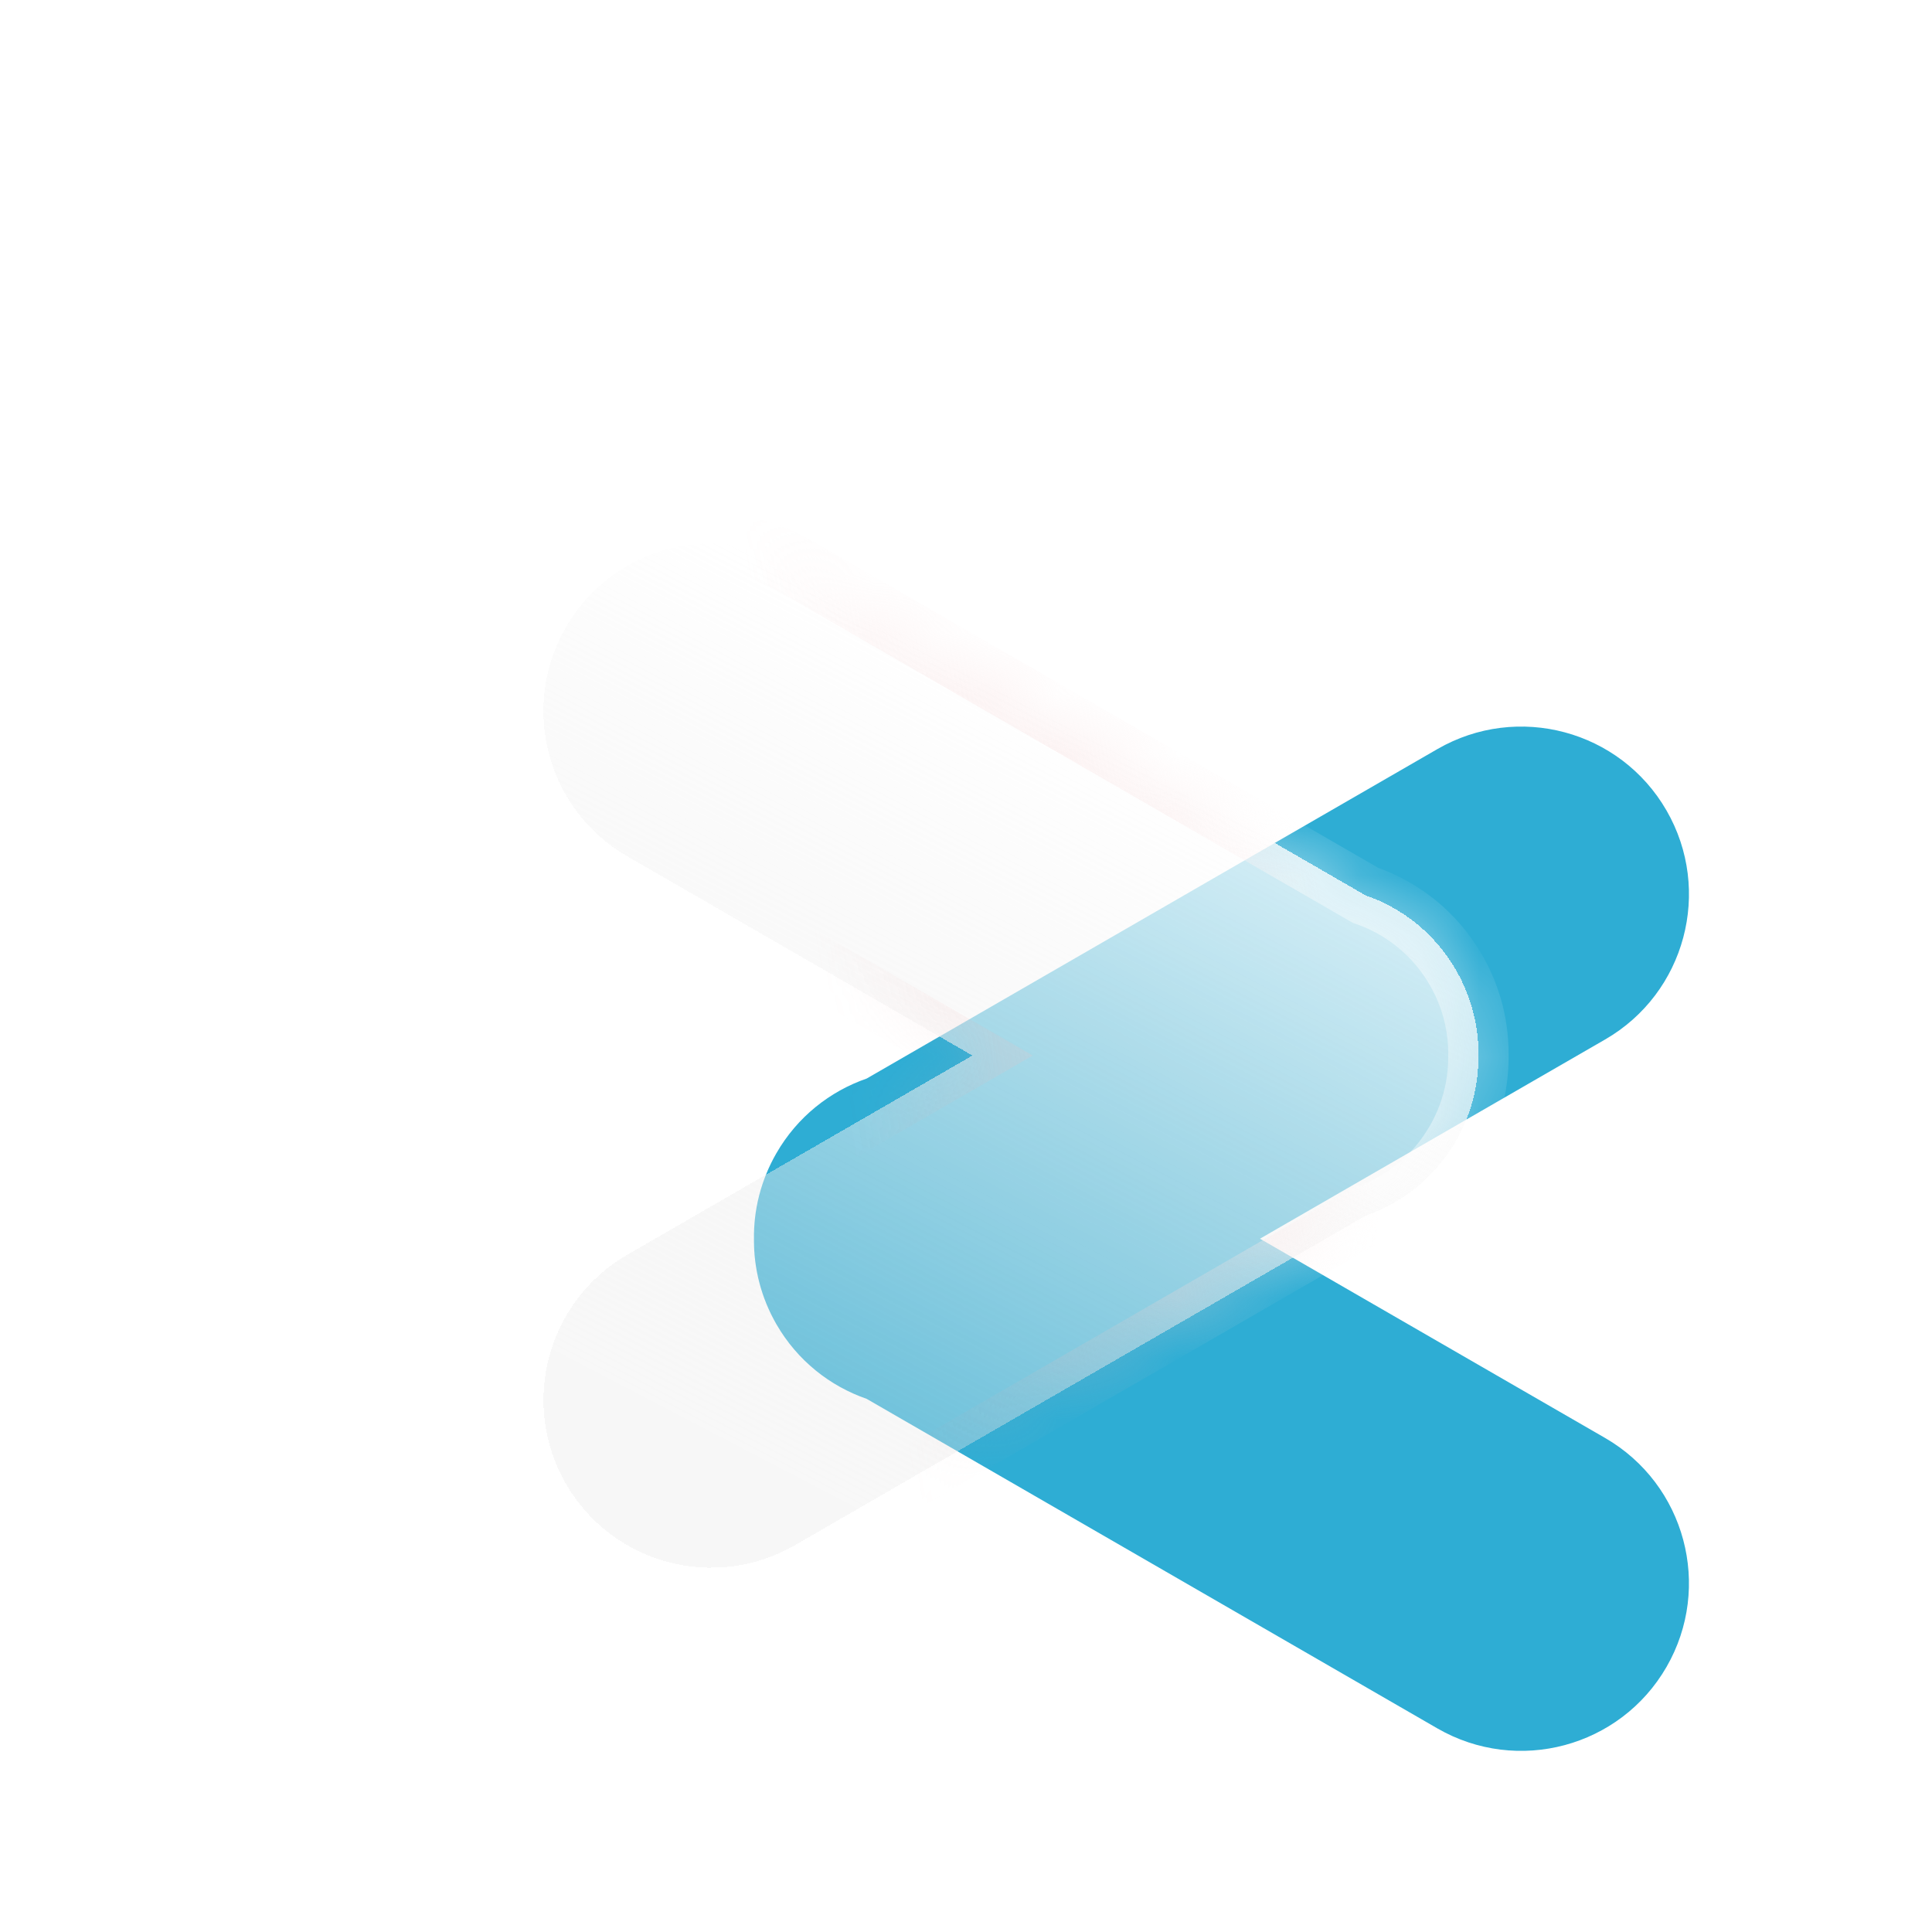 <svg width="32" height="32" viewBox="0 0 32 32" fill="none" xmlns="http://www.w3.org/2000/svg">
<g filter="url(#filter0_d_568_376)">
<g filter="url(#filter1_b_568_376)">
<path fill-rule="evenodd" clip-rule="evenodd" d="M24.586 15.217C25.914 14.45 26.369 12.751 25.602 11.423C24.835 10.095 23.137 9.64 21.808 10.407L12.355 15.864C11.746 16.075 11.207 16.498 10.86 17.1C10.6 17.551 10.48 18.045 10.488 18.531C10.485 19.008 10.605 19.491 10.86 19.934C11.207 20.536 11.746 20.958 12.354 21.169L21.808 26.628C23.136 27.394 24.835 26.939 25.602 25.611C26.369 24.283 25.913 22.584 24.585 21.817L18.869 18.517L24.586 15.217Z" fill="#2EADD4"/>
</g>
<g filter="url(#filter2_bd_568_376)">
<mask id="path-2-inside-1_568_376" fill="white">
<path fill-rule="evenodd" clip-rule="evenodd" d="M11.166 3.373C9.838 2.606 8.139 3.061 7.373 4.389C6.606 5.717 7.061 7.416 8.389 8.182L14.106 11.483L8.39 14.783C7.062 15.55 6.607 17.249 7.374 18.577C8.14 19.905 9.839 20.36 11.167 19.593L20.622 14.134C21.23 13.923 21.767 13.501 22.114 12.9C22.364 12.467 22.485 11.994 22.487 11.527C22.5 11.032 22.381 10.526 22.115 10.066C21.767 9.463 21.228 9.04 20.618 8.83L11.166 3.373Z"/>
</mask>
<path fill-rule="evenodd" clip-rule="evenodd" d="M11.166 3.373C9.838 2.606 8.139 3.061 7.373 4.389C6.606 5.717 7.061 7.416 8.389 8.182L14.106 11.483L8.39 14.783C7.062 15.55 6.607 17.249 7.374 18.577C8.14 19.905 9.839 20.36 11.167 19.593L20.622 14.134C21.23 13.923 21.767 13.501 22.114 12.9C22.364 12.467 22.485 11.994 22.487 11.527C22.5 11.032 22.381 10.526 22.115 10.066C21.767 9.463 21.228 9.04 20.618 8.83L11.166 3.373Z" fill="url(#paint0_linear_568_376)" shape-rendering="crispEdges"/>
<path d="M7.373 4.389L7.806 4.639L7.373 4.389ZM11.166 3.373L11.416 2.939V2.939L11.166 3.373ZM8.389 8.182L8.139 8.616L8.389 8.182ZM14.106 11.483L14.356 11.916L15.106 11.483L14.356 11.05L14.106 11.483ZM8.39 14.783L8.14 14.35L8.39 14.783ZM7.374 18.577L6.941 18.827H6.941L7.374 18.577ZM11.167 19.593L11.417 20.026H11.417L11.167 19.593ZM20.622 14.134L20.458 13.662L20.413 13.678L20.372 13.701L20.622 14.134ZM22.114 12.9L22.547 13.15L22.114 12.9ZM22.487 11.527L21.987 11.514L21.987 11.525L22.487 11.527ZM22.115 10.066L22.548 9.816V9.816L22.115 10.066ZM20.618 8.83L20.368 9.263L20.41 9.287L20.455 9.302L20.618 8.83ZM7.806 4.639C8.434 3.55 9.827 3.177 10.916 3.806L11.416 2.939C9.849 2.035 7.844 2.572 6.939 4.139L7.806 4.639ZM8.639 7.749C7.55 7.121 7.177 5.728 7.806 4.639L6.939 4.139C6.035 5.706 6.572 7.711 8.139 8.616L8.639 7.749ZM14.356 11.05L8.639 7.749L8.139 8.616L13.856 11.916L14.356 11.05ZM8.64 15.216L14.356 11.916L13.856 11.05L8.14 14.35L8.64 15.216ZM7.807 18.327C7.178 17.238 7.551 15.845 8.64 15.216L8.14 14.35C6.573 15.255 6.036 17.259 6.941 18.827L7.807 18.327ZM10.917 19.16C9.828 19.789 8.435 19.416 7.807 18.327L6.941 18.827C7.845 20.394 9.85 20.931 11.417 20.026L10.917 19.16ZM20.372 13.701L10.917 19.16L11.417 20.026L20.872 14.567L20.372 13.701ZM21.681 12.65C21.397 13.143 20.957 13.489 20.458 13.662L20.786 14.607C21.503 14.357 22.138 13.859 22.547 13.15L21.681 12.65ZM21.987 11.525C21.985 11.907 21.887 12.294 21.681 12.65L22.547 13.15C22.842 12.639 22.984 12.081 22.987 11.529L21.987 11.525ZM21.682 10.316C21.901 10.694 21.998 11.108 21.987 11.514L22.986 11.541C23.002 10.956 22.862 10.359 22.548 9.816L21.682 10.316ZM20.455 9.302C20.955 9.475 21.397 9.821 21.682 10.316L22.548 9.816C22.138 9.105 21.501 8.606 20.782 8.357L20.455 9.302ZM10.916 3.806L20.368 9.263L20.868 8.397L11.416 2.939L10.916 3.806Z" fill="url(#paint1_linear_568_376)" fill-opacity="0.5" style="mix-blend-mode:overlay" mask="url(#path-2-inside-1_568_376)"/>
</g>
</g>
<defs>
<filter id="filter0_d_568_376" x="7" y="3" width="22.974" height="28" filterUnits="userSpaceOnUse" color-interpolation-filters="sRGB">
<feFlood flood-opacity="0" result="BackgroundImageFix"/>
<feColorMatrix in="SourceAlpha" type="matrix" values="0 0 0 0 0 0 0 0 0 0 0 0 0 0 0 0 0 0 127 0" result="hardAlpha"/>
<feOffset dx="2" dy="2"/>
<feGaussianBlur stdDeviation="1"/>
<feComposite in2="hardAlpha" operator="out"/>
<feColorMatrix type="matrix" values="0 0 0 0 0 0 0 0 0 0 0 0 0 0 0 0 0 0 0.25 0"/>
<feBlend mode="normal" in2="BackgroundImageFix" result="effect1_dropShadow_568_376"/>
<feBlend mode="normal" in="SourceGraphic" in2="effect1_dropShadow_568_376" result="shape"/>
</filter>
<filter id="filter1_b_568_376" x="6.487" y="6.034" width="23.487" height="24.966" filterUnits="userSpaceOnUse" color-interpolation-filters="sRGB">
<feFlood flood-opacity="0" result="BackgroundImageFix"/>
<feGaussianBlur in="BackgroundImageFix" stdDeviation="2"/>
<feComposite in2="SourceAlpha" operator="in" result="effect1_backgroundBlur_568_376"/>
<feBlend mode="normal" in="SourceGraphic" in2="effect1_backgroundBlur_568_376" result="shape"/>
</filter>
<filter id="filter2_bd_568_376" x="3" y="-1" width="23.488" height="28.966" filterUnits="userSpaceOnUse" color-interpolation-filters="sRGB">
<feFlood flood-opacity="0" result="BackgroundImageFix"/>
<feGaussianBlur in="BackgroundImageFix" stdDeviation="2"/>
<feComposite in2="SourceAlpha" operator="in" result="effect1_backgroundBlur_568_376"/>
<feColorMatrix in="SourceAlpha" type="matrix" values="0 0 0 0 0 0 0 0 0 0 0 0 0 0 0 0 0 0 127 0" result="hardAlpha"/>
<feOffset dy="4"/>
<feGaussianBlur stdDeviation="2"/>
<feComposite in2="hardAlpha" operator="out"/>
<feColorMatrix type="matrix" values="0 0 0 0 0 0 0 0 0 0 0 0 0 0 0 0 0 0 0.2 0"/>
<feBlend mode="normal" in2="effect1_backgroundBlur_568_376" result="effect2_dropShadow_568_376"/>
<feBlend mode="normal" in="SourceGraphic" in2="effect2_dropShadow_568_376" result="shape"/>
</filter>
<linearGradient id="paint0_linear_568_376" x1="18.002" y1="7.109" x2="11.881" y2="18.84" gradientUnits="userSpaceOnUse">
<stop stop-color="white" stop-opacity="0.8"/>
<stop offset="1" stop-color="#E7E7E7" stop-opacity="0.3"/>
</linearGradient>
<linearGradient id="paint1_linear_568_376" x1="20.115" y1="10.034" x2="7.219" y2="12.379" gradientUnits="userSpaceOnUse">
<stop stop-color="white"/>
<stop offset="0.641" stop-color="#EA9D9D" stop-opacity="0"/>
</linearGradient>
</defs>
</svg>
